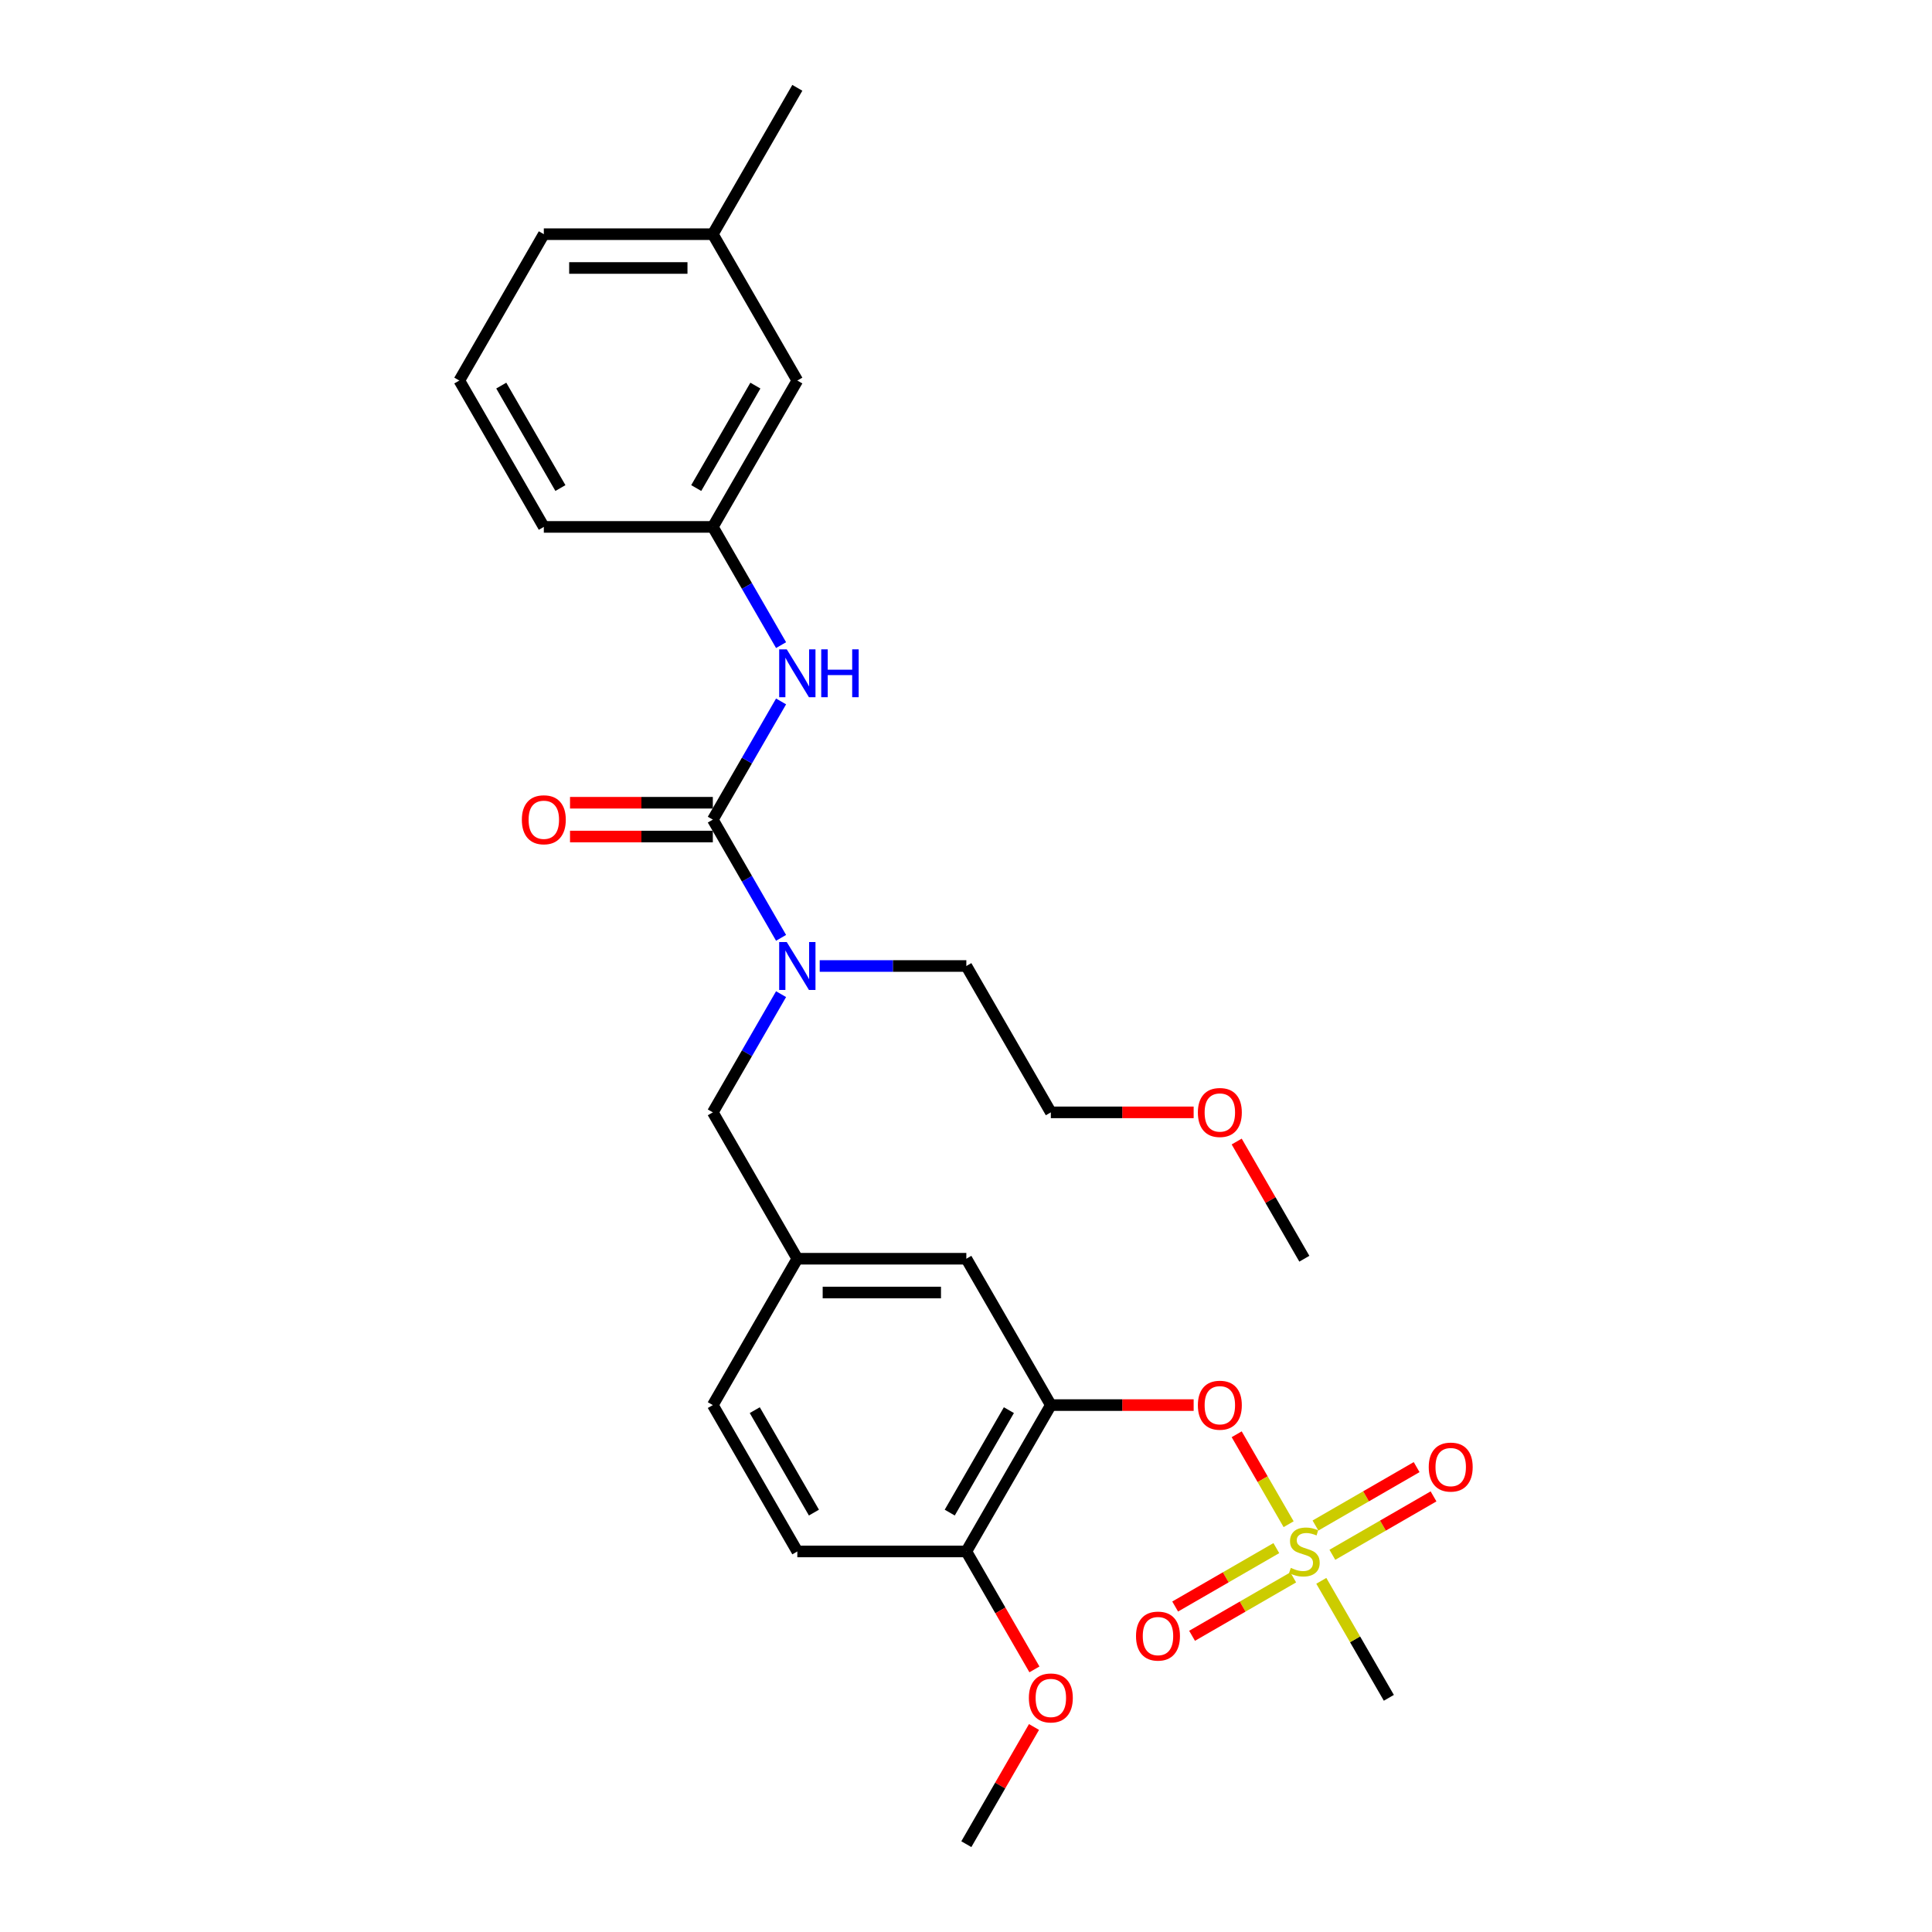 <?xml version='1.0' encoding='iso-8859-1'?>
<svg version='1.1' baseProfile='full'
              xmlns='http://www.w3.org/2000/svg'
                      xmlns:rdkit='http://www.rdkit.org/xml'
                      xmlns:xlink='http://www.w3.org/1999/xlink'
                  xml:space='preserve'
width='1000px' height='1000px' viewBox='0 0 1000 1000'>
<!-- END OF HEADER -->
<rect style='opacity:1.0;fill:#FFFFFF;stroke:none' width='1000' height='1000' x='0' y='0'> </rect>
<path class='bond-0' d='M 368.958,272.727 L 412.697,196.97' style='fill:none;fill-rule:evenodd;stroke:#000000;stroke-width:6px;stroke-linecap:butt;stroke-linejoin:miter;stroke-opacity:1' />
<path class='bond-0' d='M 360.367,252.616 L 390.984,199.586' style='fill:none;fill-rule:evenodd;stroke:#000000;stroke-width:6px;stroke-linecap:butt;stroke-linejoin:miter;stroke-opacity:1' />
<path class='bond-1' d='M 368.958,272.727 L 281.481,272.727' style='fill:none;fill-rule:evenodd;stroke:#000000;stroke-width:6px;stroke-linecap:butt;stroke-linejoin:miter;stroke-opacity:1' />
<path class='bond-2' d='M 368.958,272.727 L 386.62,303.319' style='fill:none;fill-rule:evenodd;stroke:#000000;stroke-width:6px;stroke-linecap:butt;stroke-linejoin:miter;stroke-opacity:1' />
<path class='bond-2' d='M 386.62,303.319 L 404.282,333.911' style='fill:none;fill-rule:evenodd;stroke:#0000FF;stroke-width:6px;stroke-linecap:butt;stroke-linejoin:miter;stroke-opacity:1' />
<path class='bond-3' d='M 404.282,514.574 L 386.62,545.166' style='fill:none;fill-rule:evenodd;stroke:#0000FF;stroke-width:6px;stroke-linecap:butt;stroke-linejoin:miter;stroke-opacity:1' />
<path class='bond-3' d='M 386.62,545.166 L 368.958,575.758' style='fill:none;fill-rule:evenodd;stroke:#000000;stroke-width:6px;stroke-linecap:butt;stroke-linejoin:miter;stroke-opacity:1' />
<path class='bond-4' d='M 404.282,485.426 L 386.62,454.834' style='fill:none;fill-rule:evenodd;stroke:#0000FF;stroke-width:6px;stroke-linecap:butt;stroke-linejoin:miter;stroke-opacity:1' />
<path class='bond-4' d='M 386.62,454.834 L 368.958,424.242' style='fill:none;fill-rule:evenodd;stroke:#000000;stroke-width:6px;stroke-linecap:butt;stroke-linejoin:miter;stroke-opacity:1' />
<path class='bond-5' d='M 424.279,500 L 462.226,500' style='fill:none;fill-rule:evenodd;stroke:#0000FF;stroke-width:6px;stroke-linecap:butt;stroke-linejoin:miter;stroke-opacity:1' />
<path class='bond-5' d='M 462.226,500 L 500.174,500' style='fill:none;fill-rule:evenodd;stroke:#000000;stroke-width:6px;stroke-linecap:butt;stroke-linejoin:miter;stroke-opacity:1' />
<path class='bond-6' d='M 368.958,415.495 L 331.999,415.495' style='fill:none;fill-rule:evenodd;stroke:#000000;stroke-width:6px;stroke-linecap:butt;stroke-linejoin:miter;stroke-opacity:1' />
<path class='bond-6' d='M 331.999,415.495 L 295.04,415.495' style='fill:none;fill-rule:evenodd;stroke:#FF0000;stroke-width:6px;stroke-linecap:butt;stroke-linejoin:miter;stroke-opacity:1' />
<path class='bond-6' d='M 368.958,432.99 L 331.999,432.99' style='fill:none;fill-rule:evenodd;stroke:#000000;stroke-width:6px;stroke-linecap:butt;stroke-linejoin:miter;stroke-opacity:1' />
<path class='bond-6' d='M 331.999,432.99 L 295.04,432.99' style='fill:none;fill-rule:evenodd;stroke:#FF0000;stroke-width:6px;stroke-linecap:butt;stroke-linejoin:miter;stroke-opacity:1' />
<path class='bond-7' d='M 368.958,424.242 L 386.62,393.65' style='fill:none;fill-rule:evenodd;stroke:#000000;stroke-width:6px;stroke-linecap:butt;stroke-linejoin:miter;stroke-opacity:1' />
<path class='bond-7' d='M 386.62,393.65 L 404.282,363.059' style='fill:none;fill-rule:evenodd;stroke:#0000FF;stroke-width:6px;stroke-linecap:butt;stroke-linejoin:miter;stroke-opacity:1' />
<path class='bond-8' d='M 412.697,196.97 L 368.958,121.212' style='fill:none;fill-rule:evenodd;stroke:#000000;stroke-width:6px;stroke-linecap:butt;stroke-linejoin:miter;stroke-opacity:1' />
<path class='bond-9' d='M 368.958,121.212 L 412.697,45.455' style='fill:none;fill-rule:evenodd;stroke:#000000;stroke-width:6px;stroke-linecap:butt;stroke-linejoin:miter;stroke-opacity:1' />
<path class='bond-10' d='M 368.958,121.212 L 281.481,121.212' style='fill:none;fill-rule:evenodd;stroke:#000000;stroke-width:6px;stroke-linecap:butt;stroke-linejoin:miter;stroke-opacity:1' />
<path class='bond-10' d='M 355.836,138.708 L 294.602,138.708' style='fill:none;fill-rule:evenodd;stroke:#000000;stroke-width:6px;stroke-linecap:butt;stroke-linejoin:miter;stroke-opacity:1' />
<path class='bond-11' d='M 368.958,575.758 L 412.697,651.515' style='fill:none;fill-rule:evenodd;stroke:#000000;stroke-width:6px;stroke-linecap:butt;stroke-linejoin:miter;stroke-opacity:1' />
<path class='bond-12' d='M 617.831,575.758 L 580.872,575.758' style='fill:none;fill-rule:evenodd;stroke:#FF0000;stroke-width:6px;stroke-linecap:butt;stroke-linejoin:miter;stroke-opacity:1' />
<path class='bond-12' d='M 580.872,575.758 L 543.913,575.758' style='fill:none;fill-rule:evenodd;stroke:#000000;stroke-width:6px;stroke-linecap:butt;stroke-linejoin:miter;stroke-opacity:1' />
<path class='bond-13' d='M 640.107,590.856 L 657.618,621.186' style='fill:none;fill-rule:evenodd;stroke:#FF0000;stroke-width:6px;stroke-linecap:butt;stroke-linejoin:miter;stroke-opacity:1' />
<path class='bond-13' d='M 657.618,621.186 L 675.128,651.515' style='fill:none;fill-rule:evenodd;stroke:#000000;stroke-width:6px;stroke-linecap:butt;stroke-linejoin:miter;stroke-opacity:1' />
<path class='bond-14' d='M 500.174,500 L 543.913,575.758' style='fill:none;fill-rule:evenodd;stroke:#000000;stroke-width:6px;stroke-linecap:butt;stroke-linejoin:miter;stroke-opacity:1' />
<path class='bond-15' d='M 718.867,878.788 L 701.387,848.511' style='fill:none;fill-rule:evenodd;stroke:#000000;stroke-width:6px;stroke-linecap:butt;stroke-linejoin:miter;stroke-opacity:1' />
<path class='bond-15' d='M 701.387,848.511 L 683.906,818.234' style='fill:none;fill-rule:evenodd;stroke:#CCCC00;stroke-width:6px;stroke-linecap:butt;stroke-linejoin:miter;stroke-opacity:1' />
<path class='bond-16' d='M 640.107,742.371 L 653.547,765.649' style='fill:none;fill-rule:evenodd;stroke:#FF0000;stroke-width:6px;stroke-linecap:butt;stroke-linejoin:miter;stroke-opacity:1' />
<path class='bond-16' d='M 653.547,765.649 L 666.986,788.927' style='fill:none;fill-rule:evenodd;stroke:#CCCC00;stroke-width:6px;stroke-linecap:butt;stroke-linejoin:miter;stroke-opacity:1' />
<path class='bond-17' d='M 617.831,727.273 L 580.872,727.273' style='fill:none;fill-rule:evenodd;stroke:#FF0000;stroke-width:6px;stroke-linecap:butt;stroke-linejoin:miter;stroke-opacity:1' />
<path class='bond-17' d='M 580.872,727.273 L 543.913,727.273' style='fill:none;fill-rule:evenodd;stroke:#000000;stroke-width:6px;stroke-linecap:butt;stroke-linejoin:miter;stroke-opacity:1' />
<path class='bond-18' d='M 660.625,801.303 L 634.444,816.418' style='fill:none;fill-rule:evenodd;stroke:#CCCC00;stroke-width:6px;stroke-linecap:butt;stroke-linejoin:miter;stroke-opacity:1' />
<path class='bond-18' d='M 634.444,816.418 L 608.264,831.534' style='fill:none;fill-rule:evenodd;stroke:#FF0000;stroke-width:6px;stroke-linecap:butt;stroke-linejoin:miter;stroke-opacity:1' />
<path class='bond-18' d='M 669.372,816.455 L 643.192,831.57' style='fill:none;fill-rule:evenodd;stroke:#CCCC00;stroke-width:6px;stroke-linecap:butt;stroke-linejoin:miter;stroke-opacity:1' />
<path class='bond-18' d='M 643.192,831.57 L 617.011,846.685' style='fill:none;fill-rule:evenodd;stroke:#FF0000;stroke-width:6px;stroke-linecap:butt;stroke-linejoin:miter;stroke-opacity:1' />
<path class='bond-19' d='M 689.632,804.758 L 715.813,789.642' style='fill:none;fill-rule:evenodd;stroke:#CCCC00;stroke-width:6px;stroke-linecap:butt;stroke-linejoin:miter;stroke-opacity:1' />
<path class='bond-19' d='M 715.813,789.642 L 741.993,774.527' style='fill:none;fill-rule:evenodd;stroke:#FF0000;stroke-width:6px;stroke-linecap:butt;stroke-linejoin:miter;stroke-opacity:1' />
<path class='bond-19' d='M 680.884,789.606 L 707.065,774.491' style='fill:none;fill-rule:evenodd;stroke:#CCCC00;stroke-width:6px;stroke-linecap:butt;stroke-linejoin:miter;stroke-opacity:1' />
<path class='bond-19' d='M 707.065,774.491 L 733.246,759.375' style='fill:none;fill-rule:evenodd;stroke:#FF0000;stroke-width:6px;stroke-linecap:butt;stroke-linejoin:miter;stroke-opacity:1' />
<path class='bond-20' d='M 543.913,727.273 L 500.174,803.03' style='fill:none;fill-rule:evenodd;stroke:#000000;stroke-width:6px;stroke-linecap:butt;stroke-linejoin:miter;stroke-opacity:1' />
<path class='bond-20' d='M 522.2,729.889 L 491.583,782.919' style='fill:none;fill-rule:evenodd;stroke:#000000;stroke-width:6px;stroke-linecap:butt;stroke-linejoin:miter;stroke-opacity:1' />
<path class='bond-21' d='M 543.913,727.273 L 500.174,651.515' style='fill:none;fill-rule:evenodd;stroke:#000000;stroke-width:6px;stroke-linecap:butt;stroke-linejoin:miter;stroke-opacity:1' />
<path class='bond-22' d='M 500.174,803.03 L 412.697,803.03' style='fill:none;fill-rule:evenodd;stroke:#000000;stroke-width:6px;stroke-linecap:butt;stroke-linejoin:miter;stroke-opacity:1' />
<path class='bond-23' d='M 500.174,803.03 L 517.796,833.552' style='fill:none;fill-rule:evenodd;stroke:#000000;stroke-width:6px;stroke-linecap:butt;stroke-linejoin:miter;stroke-opacity:1' />
<path class='bond-23' d='M 517.796,833.552 L 535.418,864.074' style='fill:none;fill-rule:evenodd;stroke:#FF0000;stroke-width:6px;stroke-linecap:butt;stroke-linejoin:miter;stroke-opacity:1' />
<path class='bond-24' d='M 412.697,803.03 L 368.958,727.273' style='fill:none;fill-rule:evenodd;stroke:#000000;stroke-width:6px;stroke-linecap:butt;stroke-linejoin:miter;stroke-opacity:1' />
<path class='bond-24' d='M 421.287,782.919 L 390.67,729.889' style='fill:none;fill-rule:evenodd;stroke:#000000;stroke-width:6px;stroke-linecap:butt;stroke-linejoin:miter;stroke-opacity:1' />
<path class='bond-25' d='M 368.958,727.273 L 412.697,651.515' style='fill:none;fill-rule:evenodd;stroke:#000000;stroke-width:6px;stroke-linecap:butt;stroke-linejoin:miter;stroke-opacity:1' />
<path class='bond-26' d='M 412.697,651.515 L 500.174,651.515' style='fill:none;fill-rule:evenodd;stroke:#000000;stroke-width:6px;stroke-linecap:butt;stroke-linejoin:miter;stroke-opacity:1' />
<path class='bond-26' d='M 425.818,669.011 L 487.052,669.011' style='fill:none;fill-rule:evenodd;stroke:#000000;stroke-width:6px;stroke-linecap:butt;stroke-linejoin:miter;stroke-opacity:1' />
<path class='bond-27' d='M 535.195,893.886 L 517.685,924.216' style='fill:none;fill-rule:evenodd;stroke:#FF0000;stroke-width:6px;stroke-linecap:butt;stroke-linejoin:miter;stroke-opacity:1' />
<path class='bond-27' d='M 517.685,924.216 L 500.174,954.545' style='fill:none;fill-rule:evenodd;stroke:#000000;stroke-width:6px;stroke-linecap:butt;stroke-linejoin:miter;stroke-opacity:1' />
<path class='bond-28' d='M 237.742,196.97 L 281.481,272.727' style='fill:none;fill-rule:evenodd;stroke:#000000;stroke-width:6px;stroke-linecap:butt;stroke-linejoin:miter;stroke-opacity:1' />
<path class='bond-28' d='M 259.454,199.586 L 290.071,252.616' style='fill:none;fill-rule:evenodd;stroke:#000000;stroke-width:6px;stroke-linecap:butt;stroke-linejoin:miter;stroke-opacity:1' />
<path class='bond-29' d='M 237.742,196.97 L 281.481,121.212' style='fill:none;fill-rule:evenodd;stroke:#000000;stroke-width:6px;stroke-linecap:butt;stroke-linejoin:miter;stroke-opacity:1' />
<path  class='atom-1' d='M 407.22 487.613
L 415.338 500.735
Q 416.143 502.029, 417.438 504.374
Q 418.732 506.718, 418.802 506.858
L 418.802 487.613
L 422.092 487.613
L 422.092 512.387
L 418.697 512.387
L 409.985 498.041
Q 408.97 496.361, 407.885 494.436
Q 406.836 492.512, 406.521 491.917
L 406.521 512.387
L 403.301 512.387
L 403.301 487.613
L 407.22 487.613
' fill='#0000FF'/>
<path  class='atom-3' d='M 270.109 424.312
Q 270.109 418.364, 273.048 415.04
Q 275.987 411.716, 281.481 411.716
Q 286.974 411.716, 289.913 415.04
Q 292.853 418.364, 292.853 424.312
Q 292.853 430.331, 289.878 433.76
Q 286.904 437.154, 281.481 437.154
Q 276.022 437.154, 273.048 433.76
Q 270.109 430.366, 270.109 424.312
M 281.481 434.355
Q 285.26 434.355, 287.289 431.835
Q 289.354 429.281, 289.354 424.312
Q 289.354 419.449, 287.289 416.999
Q 285.26 414.515, 281.481 414.515
Q 277.702 414.515, 275.637 416.964
Q 273.608 419.414, 273.608 424.312
Q 273.608 429.316, 275.637 431.835
Q 277.702 434.355, 281.481 434.355
' fill='#FF0000'/>
<path  class='atom-4' d='M 407.22 336.098
L 415.338 349.22
Q 416.143 350.514, 417.438 352.859
Q 418.732 355.203, 418.802 355.343
L 418.802 336.098
L 422.092 336.098
L 422.092 360.872
L 418.697 360.872
L 409.985 346.525
Q 408.97 344.846, 407.885 342.921
Q 406.836 340.997, 406.521 340.402
L 406.521 360.872
L 403.301 360.872
L 403.301 336.098
L 407.22 336.098
' fill='#0000FF'/>
<path  class='atom-4' d='M 425.066 336.098
L 428.425 336.098
L 428.425 346.63
L 441.092 346.63
L 441.092 336.098
L 444.451 336.098
L 444.451 360.872
L 441.092 360.872
L 441.092 349.43
L 428.425 349.43
L 428.425 360.872
L 425.066 360.872
L 425.066 336.098
' fill='#0000FF'/>
<path  class='atom-8' d='M 620.018 575.828
Q 620.018 569.879, 622.957 566.555
Q 625.896 563.231, 631.39 563.231
Q 636.883 563.231, 639.823 566.555
Q 642.762 569.879, 642.762 575.828
Q 642.762 581.846, 639.788 585.275
Q 636.813 588.669, 631.39 588.669
Q 625.931 588.669, 622.957 585.275
Q 620.018 581.881, 620.018 575.828
M 631.39 585.87
Q 635.169 585.87, 637.198 583.351
Q 639.263 580.796, 639.263 575.828
Q 639.263 570.964, 637.198 568.514
Q 635.169 566.03, 631.39 566.03
Q 627.611 566.03, 625.546 568.479
Q 623.517 570.929, 623.517 575.828
Q 623.517 580.831, 625.546 583.351
Q 627.611 585.87, 631.39 585.87
' fill='#FF0000'/>
<path  class='atom-11' d='M 620.018 727.343
Q 620.018 721.394, 622.957 718.07
Q 625.896 714.746, 631.39 714.746
Q 636.883 714.746, 639.823 718.07
Q 642.762 721.394, 642.762 727.343
Q 642.762 733.361, 639.788 736.79
Q 636.813 740.184, 631.39 740.184
Q 625.931 740.184, 622.957 736.79
Q 620.018 733.396, 620.018 727.343
M 631.39 737.385
Q 635.169 737.385, 637.198 734.866
Q 639.263 732.311, 639.263 727.343
Q 639.263 722.479, 637.198 720.03
Q 635.169 717.545, 631.39 717.545
Q 627.611 717.545, 625.546 719.995
Q 623.517 722.444, 623.517 727.343
Q 623.517 732.346, 625.546 734.866
Q 627.611 737.385, 631.39 737.385
' fill='#FF0000'/>
<path  class='atom-12' d='M 668.13 811.533
Q 668.41 811.638, 669.565 812.128
Q 670.72 812.618, 671.979 812.933
Q 673.274 813.213, 674.534 813.213
Q 676.878 813.213, 678.243 812.093
Q 679.607 810.938, 679.607 808.944
Q 679.607 807.579, 678.907 806.739
Q 678.243 805.9, 677.193 805.445
Q 676.143 804.99, 674.394 804.465
Q 672.189 803.8, 670.86 803.17
Q 669.565 802.54, 668.62 801.211
Q 667.71 799.881, 667.71 797.642
Q 667.71 794.528, 669.81 792.603
Q 671.944 790.679, 676.143 790.679
Q 679.012 790.679, 682.267 792.043
L 681.462 794.737
Q 678.488 793.513, 676.248 793.513
Q 673.834 793.513, 672.504 794.528
Q 671.174 795.507, 671.209 797.222
Q 671.209 798.551, 671.874 799.356
Q 672.574 800.161, 673.554 800.616
Q 674.569 801.071, 676.248 801.596
Q 678.488 802.295, 679.817 802.995
Q 681.147 803.695, 682.092 805.13
Q 683.071 806.529, 683.071 808.944
Q 683.071 812.373, 680.762 814.227
Q 678.488 816.047, 674.674 816.047
Q 672.469 816.047, 670.79 815.557
Q 669.145 815.102, 667.186 814.297
L 668.13 811.533
' fill='#CCCC00'/>
<path  class='atom-13' d='M 587.999 846.839
Q 587.999 840.89, 590.938 837.566
Q 593.877 834.242, 599.371 834.242
Q 604.864 834.242, 607.804 837.566
Q 610.743 840.89, 610.743 846.839
Q 610.743 852.857, 607.769 856.286
Q 604.794 859.681, 599.371 859.681
Q 593.912 859.681, 590.938 856.286
Q 587.999 852.892, 587.999 846.839
M 599.371 856.881
Q 603.15 856.881, 605.179 854.362
Q 607.244 851.808, 607.244 846.839
Q 607.244 841.975, 605.179 839.526
Q 603.15 837.041, 599.371 837.041
Q 595.592 837.041, 593.527 839.491
Q 591.498 841.94, 591.498 846.839
Q 591.498 851.843, 593.527 854.362
Q 595.592 856.881, 599.371 856.881
' fill='#FF0000'/>
<path  class='atom-14' d='M 739.514 759.362
Q 739.514 753.413, 742.453 750.089
Q 745.392 746.765, 750.886 746.765
Q 756.38 746.765, 759.319 750.089
Q 762.258 753.413, 762.258 759.362
Q 762.258 765.38, 759.284 768.809
Q 756.31 772.203, 750.886 772.203
Q 745.427 772.203, 742.453 768.809
Q 739.514 765.415, 739.514 759.362
M 750.886 769.404
Q 754.665 769.404, 756.695 766.885
Q 758.759 764.33, 758.759 759.362
Q 758.759 754.498, 756.695 752.049
Q 754.665 749.564, 750.886 749.564
Q 747.107 749.564, 745.043 752.014
Q 743.013 754.463, 743.013 759.362
Q 743.013 764.365, 745.043 766.885
Q 747.107 769.404, 750.886 769.404
' fill='#FF0000'/>
<path  class='atom-21' d='M 532.54 878.858
Q 532.54 872.909, 535.48 869.585
Q 538.419 866.261, 543.913 866.261
Q 549.406 866.261, 552.345 869.585
Q 555.285 872.909, 555.285 878.858
Q 555.285 884.876, 552.31 888.305
Q 549.336 891.7, 543.913 891.7
Q 538.454 891.7, 535.48 888.305
Q 532.54 884.911, 532.54 878.858
M 543.913 888.9
Q 547.692 888.9, 549.721 886.381
Q 551.785 883.827, 551.785 878.858
Q 551.785 873.994, 549.721 871.545
Q 547.692 869.06, 543.913 869.06
Q 540.133 869.06, 538.069 871.51
Q 536.04 873.959, 536.04 878.858
Q 536.04 883.862, 538.069 886.381
Q 540.133 888.9, 543.913 888.9
' fill='#FF0000'/>
</svg>

